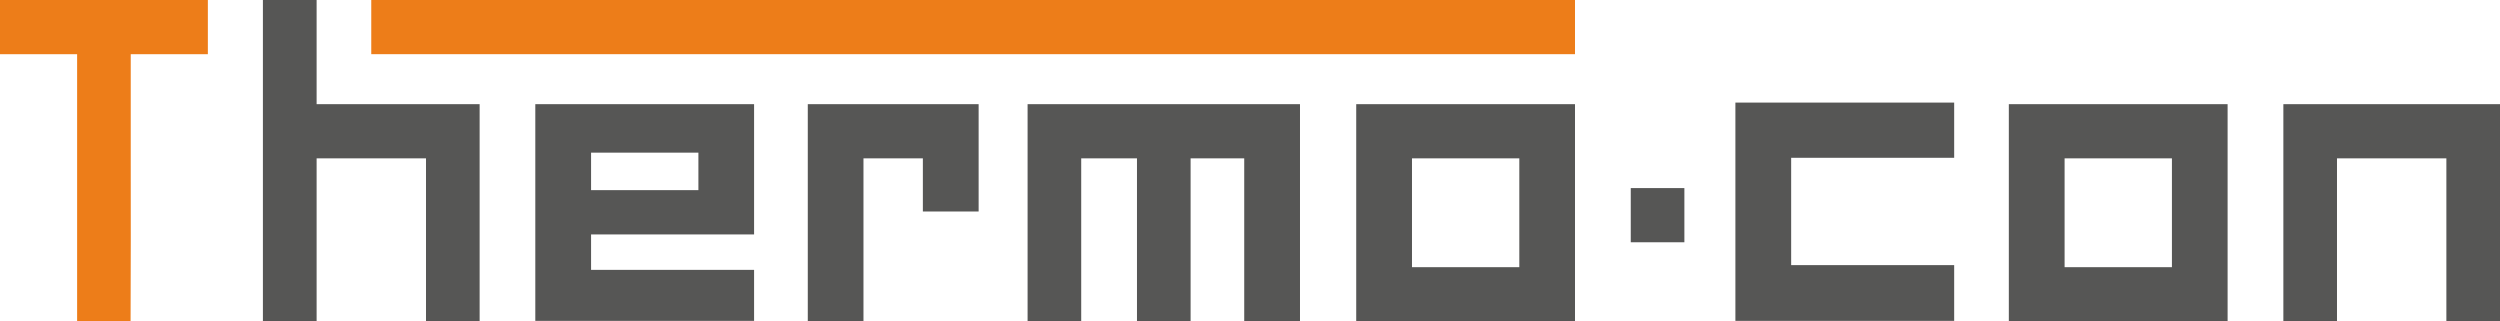 <?xml version="1.0" encoding="UTF-8"?>
<svg xmlns="http://www.w3.org/2000/svg" id="Ebene_2" width="316.08" height="40.63" viewBox="0 0 316.08 40.63">
  <defs>
    <style>.cls-1{fill:#ed7d19;}.cls-2{fill:#565655;}</style>
  </defs>
  <g id="Ebene_1-2">
    <polygon class="cls-2" points="40.03 0 33.24 0 33.24 40.63 40.03 40.63 40.03 20.02 53.86 20.02 53.86 40.63 60.64 40.63 60.64 13.17 40.03 13.17 40.03 0"></polygon>
    <path class="cls-2" d="m67.68,40.57h27.66v-6.45h-20.61v-4.48h20.61V13.17h-27.66v27.4Zm7.05-21.27h13.57v4.74h-13.57v-4.74Z"></path>
    <polygon class="cls-2" points="102.13 40.63 109.17 40.63 109.17 20.02 116.68 20.02 116.68 26.74 123.73 26.74 123.73 13.17 102.13 13.17 102.13 40.63"></polygon>
    <polygon class="cls-2" points="129.92 40.63 136.7 40.63 136.7 20.02 143.75 20.02 143.75 40.63 150.53 40.63 150.53 20.02 157.31 20.02 157.31 40.63 164.36 40.63 164.36 13.17 129.92 13.17 129.92 40.63"></polygon>
    <path class="cls-2" d="m171.47,40.63h27.66V13.17h-27.66v27.46Zm7.05-20.61h13.57v13.76h-13.57v-13.76Z"></path>
    <rect class="cls-2" x="206.18" y="23.78" width="6.78" height="6.85"></rect>
    <polygon class="cls-2" points="219.41 40.57 247.07 40.57 247.07 33.52 226.46 33.52 226.46 19.95 247.07 19.95 247.07 12.97 219.41 12.97 219.41 40.57"></polygon>
    <path class="cls-2" d="m253.98,40.63h27.66V13.17h-27.66v27.46Zm7.05-20.61h13.57v13.76h-13.57v-13.76Z"></path>
    <polygon class="cls-2" points="288.69 13.17 288.69 40.63 295.47 40.63 295.47 20.02 309.3 20.02 309.3 40.63 316.08 40.63 316.08 13.17 288.69 13.17"></polygon>
    <rect class="cls-1" x="46.94" width="152.19" height="6.85"></rect>
    <path class="cls-1" d="m9.75,0H0v6.85h9.75v33.78h6.76c.03-4.4.03-16.06.02-20.61V6.85h9.75V0H9.75Z"></path>
  </g>
</svg>
